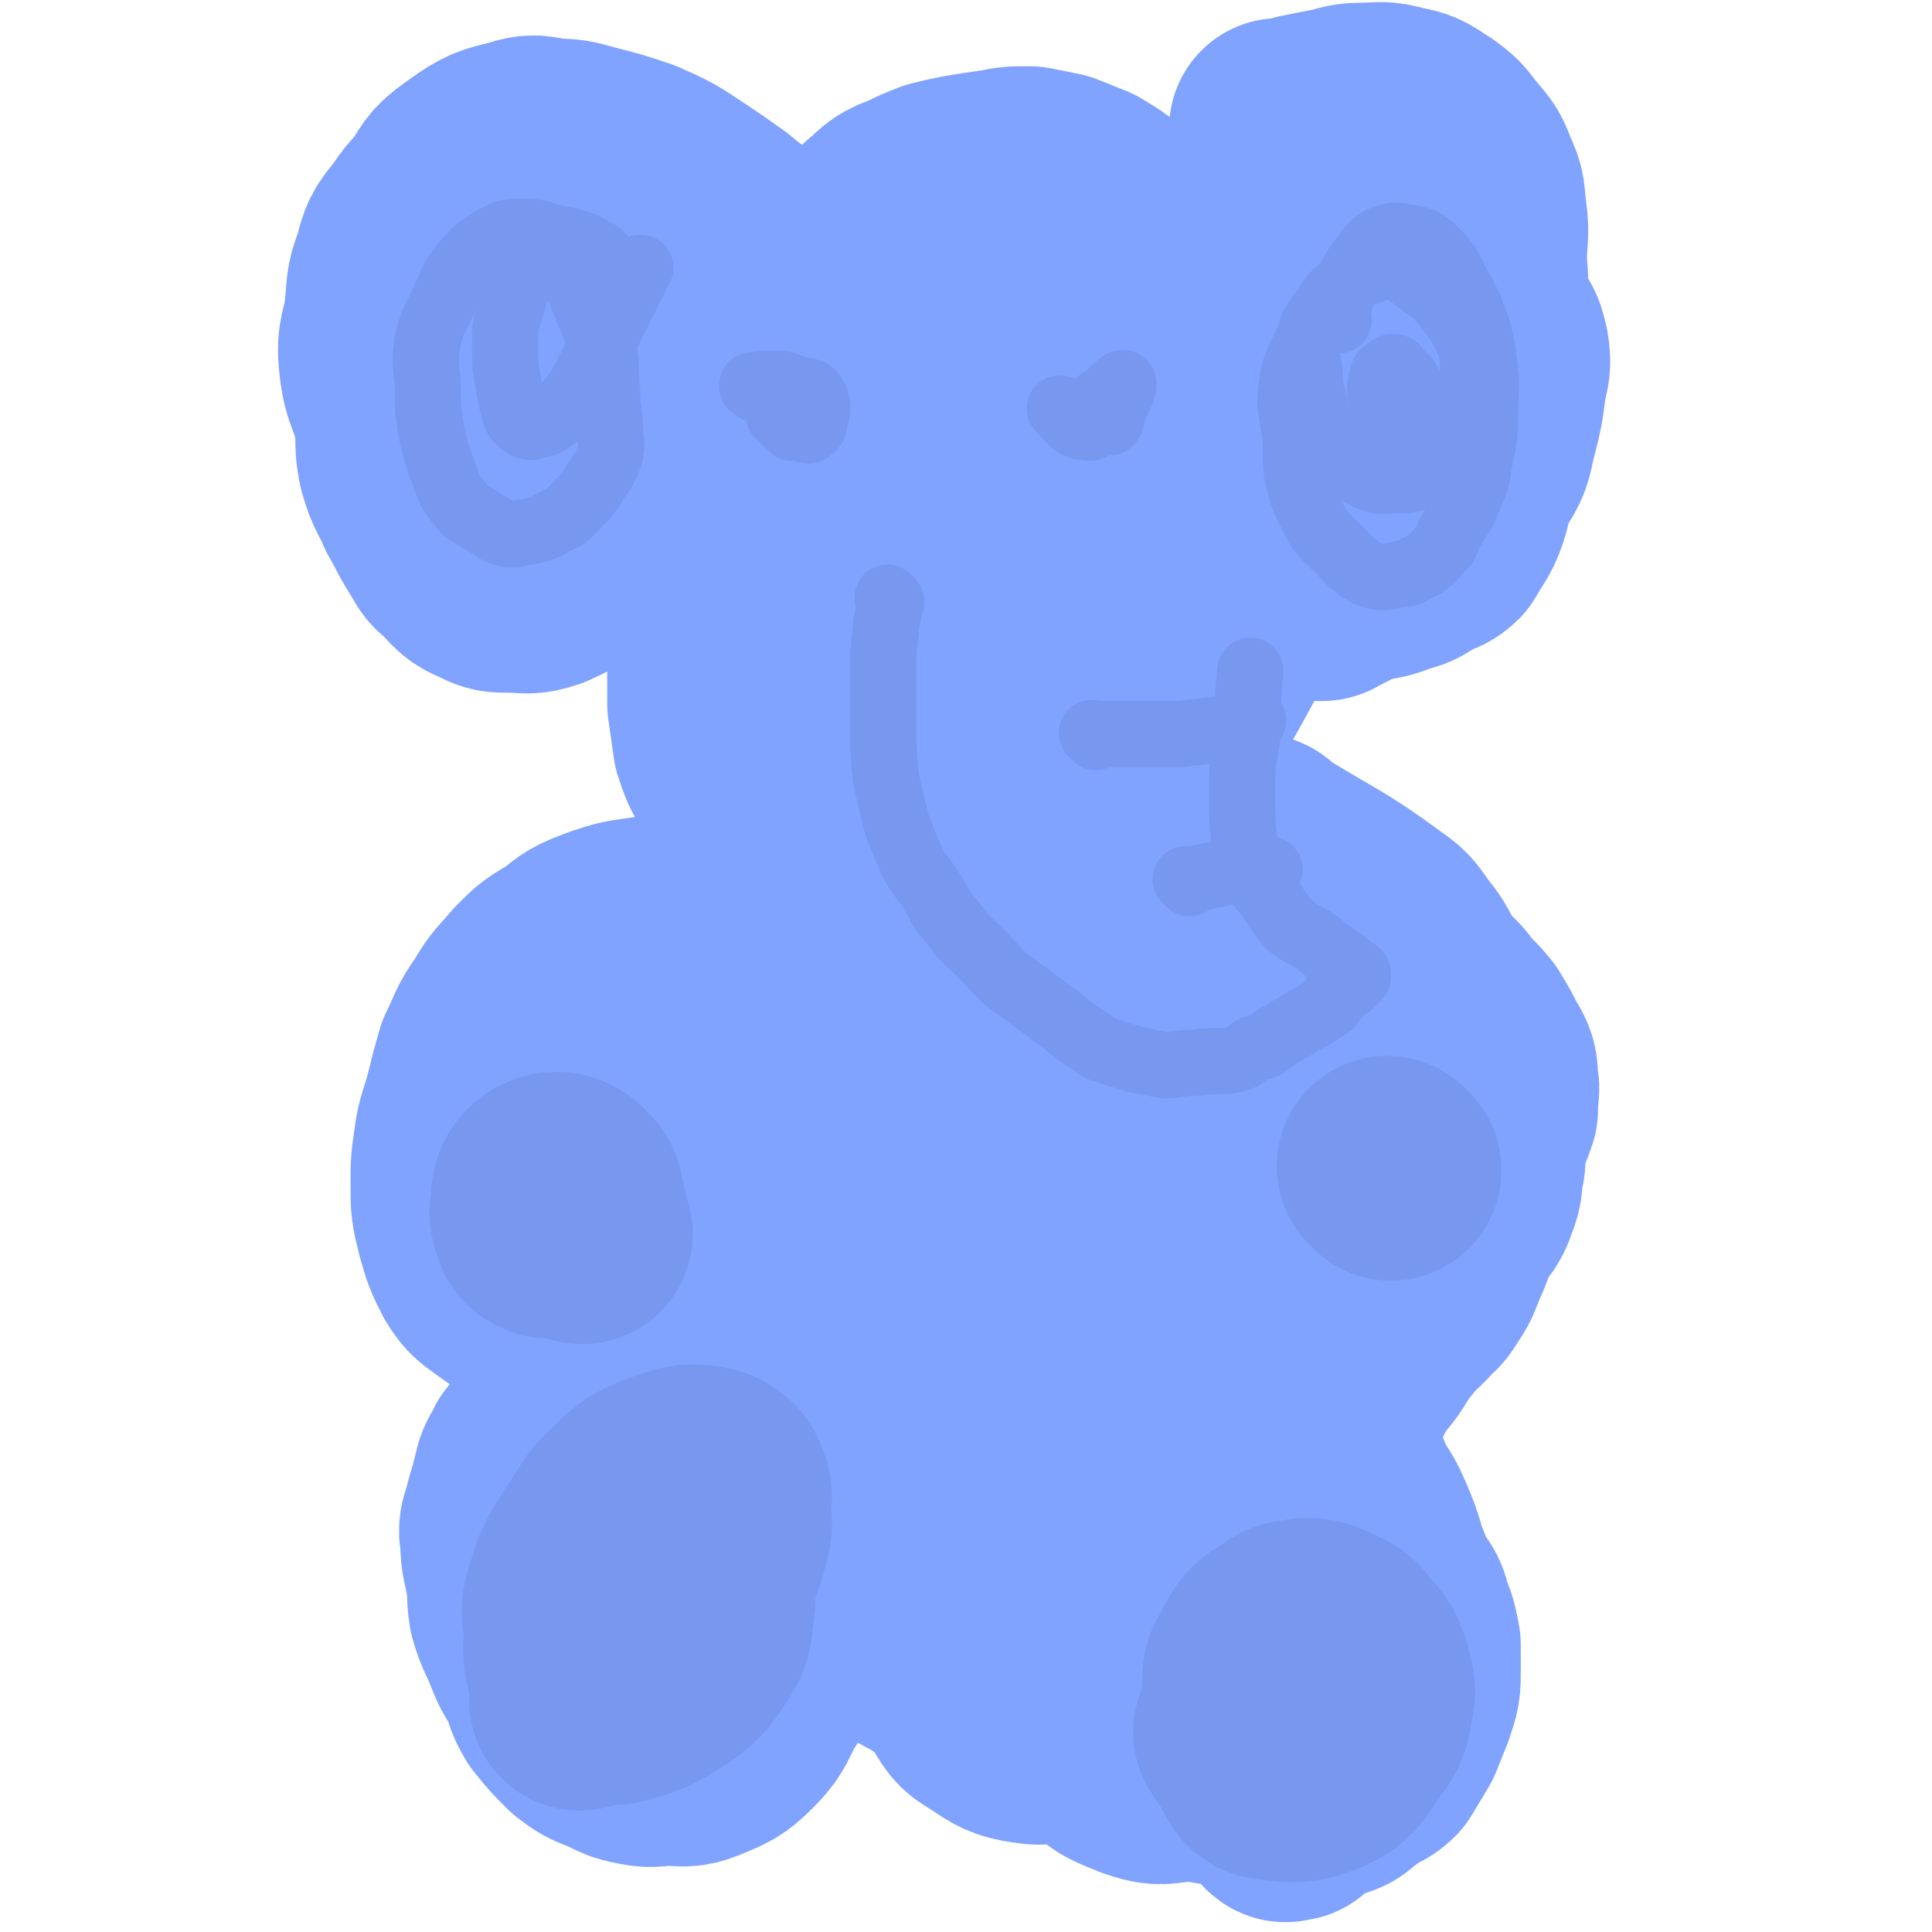 <svg viewBox='0 0 700 700' version='1.1' xmlns='http://www.w3.org/2000/svg' xmlns:xlink='http://www.w3.org/1999/xlink'><g fill='none' stroke='#80A3FF' stroke-width='80' stroke-linecap='round' stroke-linejoin='round'><path d='M287,97c-1,-1 -1,-1 -1,-1 -1,-1 0,0 0,0 -1,1 -2,1 -4,3 -3,3 -3,3 -6,7 -5,6 -5,5 -8,11 -3,5 -3,5 -5,10 -2,7 -2,7 -4,13 -1,6 -1,6 -2,12 0,5 0,5 -1,10 0,5 0,5 0,11 0,8 1,8 2,16 1,6 0,6 2,13 1,10 1,10 4,21 2,7 2,7 4,14 3,8 3,8 6,15 3,6 3,6 6,12 3,6 2,6 6,12 3,7 4,7 8,13 3,5 3,5 6,9 4,5 4,5 8,9 4,3 4,3 8,6 2,2 2,2 5,3 1,1 1,1 3,2 1,1 1,1 2,2 0,0 0,0 1,1 0,0 0,0 0,0 -2,-1 -2,-1 -4,-1 -2,0 -2,0 -4,-1 -4,-1 -4,0 -8,-2 -4,-2 -5,-1 -9,-4 -7,-4 -6,-4 -12,-9 -5,-4 -5,-4 -10,-9 -4,-3 -4,-3 -7,-7 -3,-4 -4,-4 -6,-8 -3,-5 -3,-5 -5,-11 -1,-7 -1,-7 -2,-14 0,-8 0,-8 0,-16 1,-11 2,-11 4,-22 2,-11 2,-11 4,-21 3,-12 3,-12 7,-23 3,-12 3,-12 7,-23 4,-8 4,-8 7,-17 4,-9 2,-10 6,-18 4,-8 4,-7 9,-14 4,-6 4,-6 8,-12 4,-5 4,-6 9,-10 4,-4 5,-4 10,-6 4,-2 4,-2 9,-4 4,-1 4,-1 9,-2 6,-1 6,-1 13,-2 5,-1 5,-1 11,-1 5,1 5,1 10,2 5,2 5,2 10,4 5,3 5,3 9,6 4,3 4,3 8,7 3,3 3,3 6,7 2,4 2,5 4,10 2,5 3,5 4,10 2,6 2,6 2,12 1,6 0,6 0,11 0,5 0,6 -1,11 -1,5 -1,6 -2,11 -1,4 -1,4 -3,9 -2,4 -1,4 -3,9 -2,5 -2,5 -4,9 -2,6 -3,6 -5,11 -3,5 -4,5 -6,11 -3,5 -3,6 -5,12 -3,6 -4,6 -6,13 -2,5 -2,5 -3,10 -1,5 -2,6 -2,11 0,6 -1,7 0,12 1,7 1,8 3,14 2,7 3,7 6,12 3,6 4,5 7,10 4,5 4,6 8,10 5,5 5,4 10,8 5,4 5,4 10,8 6,4 6,4 12,8 5,4 5,4 10,7 4,3 4,3 8,5 3,2 3,2 7,4 4,2 4,2 9,3 3,1 3,1 7,2 3,1 3,1 6,1 3,0 3,0 7,0 2,0 3,0 5,0 2,0 1,-1 3,-1 2,-1 2,0 4,0 0,0 0,0 1,0 0,0 0,0 0,0 0,0 0,0 0,0 -2,1 -2,1 -4,3 -4,3 -4,3 -9,5 -9,5 -8,5 -17,9 -11,4 -11,4 -22,7 -10,2 -10,3 -20,4 -9,0 -9,0 -19,-2 -11,-2 -11,-2 -22,-6 -9,-3 -9,-3 -17,-7 -11,-6 -10,-7 -20,-14 -8,-6 -8,-6 -15,-14 -7,-7 -7,-7 -12,-16 -4,-7 -4,-7 -7,-15 -2,-7 -2,-7 -3,-14 -1,-8 -2,-8 -1,-16 1,-11 1,-11 4,-22 5,-13 5,-13 11,-25 12,-26 15,-29 27,-51 '/><path d='M354,137c-1,-1 -1,-1 -1,-1 -1,-1 -1,0 -1,0 -3,0 -3,-1 -5,0 -8,3 -8,4 -14,9 -7,5 -8,4 -12,11 -4,7 -5,8 -5,17 0,16 0,17 4,32 2,6 3,6 8,10 5,4 5,5 12,6 6,2 7,2 13,-1 11,-5 11,-6 20,-14 5,-6 5,-7 8,-14 4,-9 4,-9 6,-18 2,-7 2,-7 3,-14 1,-6 1,-6 1,-12 0,-7 -1,-7 -2,-14 -1,-4 -1,-4 -3,-7 -2,-4 -2,-4 -6,-7 -2,-1 -2,-1 -5,-1 -5,1 -6,0 -9,4 -7,5 -7,6 -11,14 -5,8 -5,9 -7,18 -2,8 -2,8 -2,16 0,8 0,8 1,16 1,8 1,9 4,16 2,5 2,5 6,9 2,2 2,2 5,5 1,1 1,1 3,2 2,0 2,0 4,1 1,1 1,1 3,1 1,0 1,0 2,0 0,0 0,0 0,0 0,0 0,0 0,0 -1,-5 -1,-5 -3,-10 -3,-7 -3,-8 -7,-15 -5,-11 -5,-11 -11,-21 -7,-11 -7,-11 -15,-22 -6,-9 -7,-9 -15,-17 -7,-8 -7,-8 -15,-16 -8,-8 -8,-7 -16,-15 -8,-7 -8,-7 -16,-14 -8,-6 -8,-5 -15,-11 -7,-5 -7,-5 -13,-9 -9,-6 -9,-6 -18,-10 -9,-3 -9,-3 -17,-5 -7,-2 -7,-2 -13,-2 -6,-1 -6,-2 -12,0 -8,2 -9,2 -16,7 -7,5 -7,5 -11,12 -6,8 -6,8 -10,18 -4,9 -5,9 -6,18 -2,10 -2,10 -1,20 1,12 1,12 4,23 3,8 3,9 9,15 6,6 7,6 15,9 7,3 7,4 14,3 11,0 12,0 22,-4 11,-4 12,-3 22,-10 9,-6 8,-8 15,-16 6,-7 6,-6 12,-14 3,-5 3,-6 5,-11 2,-4 2,-4 2,-8 0,-3 0,-3 0,-5 -1,-3 -1,-4 -3,-6 -3,-3 -4,-3 -8,-4 -4,-1 -5,-1 -9,-1 -11,0 -11,0 -21,2 -10,2 -11,2 -20,7 -9,5 -9,6 -16,14 -6,6 -6,7 -9,15 -3,8 -3,8 -4,16 -2,7 -3,7 -2,14 1,6 2,6 6,11 4,5 4,7 10,9 7,2 8,0 15,-1 10,-2 11,-1 20,-6 10,-5 10,-5 17,-13 6,-5 5,-6 9,-12 3,-6 3,-6 5,-13 1,-4 1,-4 1,-8 0,-3 1,-3 0,-6 -2,-6 -2,-6 -5,-11 -4,-4 -5,-4 -10,-7 -6,-4 -6,-4 -13,-6 -6,-2 -6,-3 -13,-3 -7,0 -7,1 -14,4 -8,4 -9,4 -15,11 -5,6 -5,6 -8,14 -3,6 -3,7 -4,14 -1,7 -2,7 -1,14 1,6 1,7 4,13 4,5 4,6 9,9 5,3 6,2 11,2 9,0 10,0 19,-3 13,-4 13,-4 25,-11 18,-10 25,-15 36,-22 '/><path d='M403,121c-1,-1 -2,-1 -1,-1 0,-1 1,0 1,-1 1,-2 0,-3 2,-4 3,-5 3,-4 8,-8 6,-6 5,-7 12,-12 4,-3 5,-3 10,-5 13,-6 13,-7 27,-11 5,-2 5,-1 11,-2 6,0 6,-1 12,0 8,1 9,0 16,3 6,1 6,1 11,5 5,3 6,3 9,8 4,7 4,8 5,16 1,8 1,8 -1,16 -2,10 -2,10 -6,20 -2,7 -1,8 -5,14 -4,4 -5,3 -10,6 -6,3 -6,4 -13,5 -6,1 -6,0 -11,-1 -6,-2 -6,-2 -11,-5 -5,-3 -5,-3 -8,-7 -3,-4 -3,-4 -4,-8 -1,-4 -1,-5 0,-9 1,-5 1,-5 4,-9 4,-5 5,-5 10,-8 6,-4 6,-5 13,-8 5,-2 5,-1 11,-2 7,-2 7,-2 14,-3 5,0 5,-1 11,0 5,1 5,1 10,3 4,2 5,2 9,6 3,3 3,4 4,8 1,6 0,6 -1,12 -1,8 -1,8 -3,16 -2,7 -1,8 -5,14 -3,4 -5,3 -9,5 -4,2 -4,3 -8,4 -5,1 -5,1 -9,0 -7,-2 -7,-3 -14,-6 -4,-2 -4,-2 -7,-5 -3,-2 -3,-3 -4,-6 -1,-3 -1,-3 -2,-7 0,-2 -1,-2 0,-4 1,-3 2,-3 4,-6 0,0 0,0 0,0 '/><path d='M457,176c-1,-1 -1,-1 -1,-1 -1,-1 0,0 0,0 0,0 0,0 0,0 -1,3 -1,3 -1,7 -3,9 -2,9 -4,19 -3,9 -3,9 -6,19 -2,8 -1,8 -4,15 -7,13 -7,13 -15,25 -2,3 -4,2 -6,5 -4,6 -3,7 -7,13 -2,3 -2,3 -3,5 -2,2 -2,2 -3,4 -1,1 0,1 -1,2 '/><path d='M258,340c-1,-1 -1,-1 -1,-1 -1,-1 0,0 0,0 0,0 -1,0 -1,0 -6,-1 -6,-2 -11,-2 -6,-1 -6,-2 -12,-1 -7,1 -7,1 -13,3 -8,3 -8,3 -14,8 -7,4 -7,4 -12,9 -5,6 -6,6 -10,13 -5,7 -4,7 -8,15 -2,7 -2,7 -4,15 -2,8 -3,8 -4,16 -1,7 -1,7 -1,14 0,8 0,8 2,16 2,7 2,7 5,13 3,5 4,5 8,8 4,3 6,4 9,6 '/><path d='M260,360c-1,-1 -1,-1 -1,-1 -1,-1 0,0 0,0 0,0 0,0 0,0 0,0 -1,0 -1,0 -3,1 -3,1 -6,3 -5,3 -6,2 -10,6 -4,4 -5,4 -7,9 -2,6 -1,6 -2,12 0,3 -1,3 -1,6 -1,4 -1,4 -1,7 -1,6 0,6 -1,11 0,5 -1,5 -1,9 0,4 1,4 2,8 1,4 0,4 2,8 1,4 2,3 4,7 2,3 1,3 3,6 2,3 2,3 4,6 2,2 2,2 4,4 2,2 2,2 4,4 2,2 2,2 4,4 2,2 2,2 4,4 2,2 2,2 4,4 1,1 1,2 3,3 2,1 2,1 4,3 1,1 1,1 2,2 1,1 1,1 1,2 0,0 0,1 0,1 1,1 1,0 2,1 1,0 0,1 1,1 0,0 0,0 1,0 0,0 0,0 0,0 0,0 0,0 0,0 -1,0 -1,0 -1,0 -2,0 -2,0 -3,0 -3,1 -3,1 -6,2 -4,1 -4,0 -8,1 -5,1 -5,2 -10,3 -5,1 -6,0 -11,1 -5,0 -5,0 -10,1 -5,1 -5,1 -10,4 -4,2 -4,2 -8,5 -4,3 -4,3 -6,6 -4,4 -3,4 -6,8 -3,4 -3,3 -6,7 -1,3 -2,3 -3,6 -1,4 -1,4 -2,8 -1,3 -1,3 -2,7 -1,4 -2,4 -1,9 0,7 1,7 2,14 1,5 0,5 1,11 2,7 3,7 6,15 2,5 3,5 5,9 2,5 1,5 4,10 4,5 4,5 9,10 4,3 4,3 9,5 5,2 5,3 11,4 5,1 5,0 10,0 5,0 6,1 11,-1 7,-3 8,-3 13,-8 5,-5 5,-6 8,-12 4,-7 5,-7 8,-14 2,-7 2,-7 3,-13 0,-6 0,-7 0,-12 0,-7 0,-7 -1,-14 -2,-5 -2,-5 -4,-9 -4,-5 -4,-5 -8,-9 -3,-3 -3,-4 -7,-5 -5,-2 -5,-2 -10,-2 -6,0 -7,0 -12,2 -8,3 -8,3 -15,8 -6,4 -7,3 -11,10 -4,6 -5,7 -6,15 -1,7 0,8 1,16 0,8 -1,9 2,16 2,6 3,6 8,10 4,3 5,3 11,3 6,1 7,1 14,-1 10,-5 10,-6 19,-13 4,-4 3,-4 6,-8 3,-6 4,-6 6,-12 2,-6 2,-7 3,-13 0,-5 0,-5 -1,-10 -2,-9 -2,-9 -4,-18 -2,-4 -2,-4 -4,-7 -3,-4 -3,-4 -6,-7 -1,-1 -2,-2 -3,-2 -2,0 -2,0 -3,1 -4,3 -5,2 -7,7 -3,6 -3,6 -3,13 -1,7 -1,7 0,14 0,8 -1,9 3,16 2,6 3,7 8,11 4,2 5,1 10,0 11,-2 11,-2 21,-7 10,-5 9,-7 19,-14 10,-7 10,-6 20,-14 10,-8 10,-8 19,-16 6,-7 5,-8 12,-15 4,-4 5,-3 8,-7 2,-3 1,-4 2,-8 1,-2 1,-2 1,-4 0,-2 1,-3 0,-4 -1,-2 -2,-2 -4,-2 -5,1 -5,1 -10,2 -7,3 -7,3 -14,7 -9,5 -9,5 -16,11 -6,4 -6,5 -11,10 -3,4 -4,4 -7,8 -3,4 -3,4 -5,9 -2,5 -2,5 -3,10 0,6 0,6 2,12 3,7 4,7 8,14 3,5 3,5 8,9 6,5 6,6 14,10 6,4 7,3 14,4 8,2 8,3 15,3 6,1 6,0 13,-1 7,-2 7,-2 13,-5 5,-2 5,-2 9,-6 3,-3 4,-3 5,-8 2,-4 1,-4 1,-8 -1,-6 0,-6 -2,-12 -4,-7 -4,-7 -10,-14 -3,-4 -4,-5 -9,-8 -4,-2 -5,-2 -10,-2 -5,-1 -6,-1 -11,1 -7,3 -8,3 -13,8 -5,5 -5,6 -7,12 -2,7 -2,7 -2,14 0,9 0,9 2,18 3,10 3,10 8,19 3,5 3,5 8,8 6,4 7,5 14,6 6,1 7,0 12,-3 9,-5 10,-6 17,-13 6,-6 6,-7 11,-15 5,-8 5,-8 9,-16 2,-5 2,-6 3,-11 1,-4 2,-5 2,-9 0,-4 0,-4 -2,-7 -1,-2 -2,-2 -4,-3 -4,0 -5,0 -9,2 -7,4 -8,4 -13,10 -4,6 -4,6 -6,13 -2,11 -2,11 -3,22 0,8 0,8 2,16 2,9 1,11 7,18 5,6 7,6 14,9 6,2 7,2 13,1 11,-1 12,-1 22,-5 8,-4 8,-5 16,-12 5,-4 5,-5 9,-11 4,-6 4,-6 7,-12 2,-3 4,-3 4,-7 1,-6 0,-6 -2,-12 -2,-6 -2,-6 -5,-11 -2,-2 -2,-3 -5,-4 -7,-2 -8,-3 -15,-3 -9,1 -9,1 -17,6 -8,5 -8,6 -14,14 -5,6 -5,6 -8,13 -2,6 -2,7 -2,13 1,9 1,9 5,17 3,6 3,7 8,11 5,3 6,3 12,4 8,0 9,1 16,-2 7,-4 8,-5 14,-11 6,-6 5,-7 9,-14 4,-6 4,-7 6,-13 2,-5 1,-5 1,-10 0,-5 1,-6 -1,-9 -2,-5 -3,-5 -8,-7 -4,-2 -4,-2 -8,0 -6,1 -7,1 -12,5 -4,4 -4,4 -7,9 -3,6 -4,6 -5,13 -1,5 -1,5 -1,11 1,5 2,5 4,11 1,5 1,5 4,9 1,2 1,3 4,4 2,1 3,0 5,0 2,-1 3,-2 4,-4 2,-2 3,-2 3,-5 1,-4 1,-4 0,-8 -2,-7 -1,-7 -5,-13 -2,-6 -3,-6 -7,-10 -7,-7 -7,-7 -14,-13 -6,-3 -6,-2 -12,-6 -6,-4 -6,-4 -11,-8 -3,-2 -4,-2 -6,-4 -3,-2 -3,-2 -5,-4 0,-1 0,-1 0,-1 1,-3 1,-3 3,-4 5,-3 5,-3 10,-5 5,-4 5,-4 10,-7 5,-4 5,-3 10,-7 7,-4 7,-4 13,-8 4,-4 4,-4 8,-8 4,-3 4,-3 8,-7 3,-3 3,-4 6,-8 2,-4 3,-3 5,-7 3,-4 3,-4 5,-8 2,-5 2,-5 3,-10 6,-20 6,-20 10,-39 1,-4 0,-4 0,-7 0,-4 0,-4 0,-7 0,-5 -1,-5 -1,-9 -1,-5 0,-5 -1,-9 -1,-6 -2,-6 -4,-10 -3,-5 -3,-6 -6,-10 -4,-5 -4,-4 -8,-8 -3,-3 -3,-3 -6,-5 -3,-2 -3,-2 -6,-4 -2,-1 -2,-1 -3,-2 -1,-1 -1,-1 -1,-1 0,-1 0,0 1,0 2,0 2,0 4,0 4,1 4,1 8,3 7,3 8,2 14,6 7,4 7,4 13,10 5,5 6,5 9,12 3,7 2,7 2,15 0,11 0,11 -2,22 -2,13 -2,13 -6,26 -3,10 -3,10 -9,19 -4,7 -5,6 -9,13 -4,7 -3,8 -8,14 -4,5 -4,4 -10,8 -3,2 -3,2 -7,3 -3,1 -3,1 -7,1 -3,0 -3,1 -6,-1 -3,-2 -4,-3 -6,-7 -2,-5 -2,-6 -2,-12 0,-10 0,-10 2,-19 1,-10 1,-10 4,-20 1,-8 2,-7 4,-15 1,-6 1,-6 2,-12 1,-3 1,-3 2,-7 1,-2 1,-2 1,-5 0,-1 0,-1 0,-1 0,-1 0,-1 0,-1 0,0 0,0 0,0 0,0 -1,-1 0,0 0,1 0,2 1,5 2,8 2,8 4,17 4,14 4,14 7,29 4,16 3,17 7,33 4,15 4,15 10,30 3,7 4,6 7,13 3,7 3,7 5,14 2,5 2,5 4,10 3,5 4,4 5,10 2,4 2,5 3,10 0,4 0,5 0,9 0,6 0,6 -2,12 -2,5 -2,5 -4,10 -3,5 -3,5 -6,10 -3,3 -4,2 -7,4 -3,2 -3,3 -5,4 -2,2 -2,2 -5,3 -1,0 -1,0 -3,0 -1,0 -1,0 -2,0 0,0 0,0 0,0 -1,0 -1,0 -1,0 -1,0 -1,0 -1,0 0,0 0,0 0,0 -1,0 -1,0 -1,0 -2,0 -1,1 -2,1 -2,1 -2,0 -3,1 -1,1 0,1 0,3 -1,1 -1,2 -1,3 -1,0 -1,-1 -1,-1 -1,0 -1,1 -1,1 0,0 0,0 0,0 0,1 -1,0 -1,0 0,0 0,0 1,0 0,0 0,0 0,0 -1,-1 -1,-1 -1,-3 -1,-5 0,-5 0,-11 0,-10 0,-10 0,-19 0,-17 0,-17 0,-34 0,-14 1,-14 0,-28 -1,-12 -2,-12 -3,-23 -1,-9 -1,-9 -2,-18 -1,-10 -2,-10 -3,-20 -2,-8 -1,-8 -3,-15 -3,-11 -3,-12 -8,-22 -3,-7 -4,-6 -8,-12 -6,-8 -4,-9 -11,-17 -4,-6 -5,-6 -11,-10 -5,-3 -5,-3 -10,-4 -4,-1 -5,-2 -9,0 -9,2 -11,2 -17,8 -6,6 -6,8 -8,17 -5,17 -6,18 -6,36 -1,9 1,9 4,18 1,4 2,4 5,6 3,2 4,2 8,1 8,-3 9,-4 16,-10 10,-10 10,-11 18,-23 7,-10 7,-10 13,-21 5,-9 5,-9 10,-19 2,-5 3,-5 5,-11 1,-5 0,-5 0,-10 0,-4 1,-4 0,-8 -2,-10 -1,-10 -5,-19 -2,-6 -3,-6 -7,-11 -5,-5 -4,-7 -10,-11 -4,-2 -4,-2 -9,-2 -8,0 -9,-1 -15,2 -11,7 -12,8 -20,18 -10,12 -9,13 -16,26 -8,16 -9,15 -15,32 -5,14 -5,14 -8,29 -2,10 -2,11 -2,21 0,6 0,7 2,13 2,3 2,4 5,5 2,1 3,1 5,0 9,-5 10,-5 17,-13 4,-5 2,-6 4,-13 2,-8 2,-8 3,-16 1,-7 1,-7 1,-14 0,-7 0,-7 -1,-14 -2,-9 -2,-10 -5,-18 -3,-8 -4,-8 -8,-14 -5,-7 -5,-8 -11,-14 -5,-5 -5,-5 -12,-7 -8,-2 -9,-3 -17,-2 -9,2 -10,2 -18,8 -9,6 -9,7 -16,16 -5,9 -5,10 -8,19 -2,8 -2,8 -1,16 1,6 1,6 5,11 2,4 3,5 6,6 5,1 6,1 11,-1 10,-3 11,-3 20,-9 6,-4 6,-5 11,-11 5,-7 5,-7 10,-15 2,-5 2,-6 4,-11 1,-5 2,-5 3,-9 0,-3 0,-3 0,-6 0,-2 0,-2 0,-4 0,-2 0,-2 -1,-4 0,0 0,0 -1,-1 0,0 0,0 0,0 '/><path d='M454,306c-1,-1 -2,-2 -1,-1 0,0 1,0 3,1 1,1 1,1 2,2 21,13 22,12 41,26 6,4 5,5 10,11 3,4 3,5 5,9 1,2 1,2 2,4 2,3 3,4 3,5 '/><path d='M517,358c-1,-1 -1,-1 -1,-1 -1,-1 0,0 0,0 0,0 0,0 0,0 1,1 1,1 2,2 2,2 3,2 5,5 4,5 4,4 8,9 3,5 3,5 5,9 3,5 3,5 3,10 1,3 0,4 0,7 0,1 0,1 0,3 -1,3 -1,3 -2,5 -1,4 -2,4 -2,8 -1,4 0,4 -1,8 -1,5 0,5 -2,10 -2,6 -3,5 -6,10 -3,6 -2,6 -5,12 -2,5 -2,6 -5,10 -2,4 -3,3 -6,7 -3,3 -3,3 -7,6 0,1 0,2 -1,2 -1,1 -2,1 -4,1 0,0 0,0 -1,0 0,0 0,1 0,1 -1,0 -1,0 -1,0 -1,-2 -1,-2 -2,-4 -1,-3 0,-3 -1,-6 -2,-7 -2,-7 -5,-14 -4,-8 -3,-8 -7,-16 -4,-6 -4,-6 -8,-12 -4,-7 -4,-7 -8,-13 -4,-6 -4,-6 -8,-11 -6,-9 -6,-9 -13,-18 -6,-7 -7,-7 -13,-15 -6,-7 -7,-7 -12,-15 -6,-8 -6,-8 -11,-16 -4,-7 -4,-7 -7,-14 -3,-8 -3,-8 -6,-16 -1,-6 -2,-8 -3,-11 '/><path d='M465,48c-1,-1 -1,-1 -1,-1 -1,-1 0,0 0,0 0,0 0,0 0,0 1,0 1,0 2,0 3,-1 3,-1 6,-2 5,-1 5,-1 10,-2 6,-1 6,-2 11,-2 7,0 7,-1 14,1 6,1 6,2 11,5 4,3 4,3 7,7 4,5 5,5 7,11 3,6 2,6 3,13 1,7 0,8 0,15 0,7 1,7 0,14 -1,12 -1,12 -4,24 -2,9 -3,9 -6,18 -3,8 -3,8 -6,16 -3,7 -2,7 -6,14 -3,5 -3,5 -7,11 -3,3 -3,3 -6,7 -3,3 -3,4 -6,7 -3,2 -3,2 -6,5 -1,1 -1,1 -3,2 -2,1 -2,1 -4,2 -1,0 -1,1 -2,1 0,0 0,0 -1,0 0,0 0,0 0,0 0,-1 0,-2 1,-3 2,-3 2,-3 4,-6 3,-4 3,-3 6,-8 4,-4 3,-4 7,-9 3,-4 3,-4 7,-7 3,-5 4,-5 7,-9 2,-4 2,-4 4,-8 1,-4 1,-4 3,-8 2,-4 2,-4 3,-8 0,-4 0,-4 0,-7 0,-3 0,-3 0,-6 0,-1 0,-1 0,-3 -1,-3 -1,-3 -2,-5 0,-1 0,-1 0,-1 0,-1 0,-2 0,-1 0,0 0,1 1,2 1,4 0,4 2,7 2,7 2,7 4,14 2,7 3,6 4,13 1,10 2,11 0,21 -2,7 -3,7 -7,14 -2,2 -3,2 -6,3 -5,3 -5,4 -10,5 -5,2 -5,2 -11,3 -6,0 -6,0 -12,0 -7,0 -7,0 -14,-1 -8,-2 -8,-3 -16,-4 -8,-2 -8,-1 -15,-3 -7,-1 -7,-1 -14,-3 -6,-1 -6,-2 -12,-4 -6,-1 -6,-1 -12,-3 -6,-2 -6,-2 -12,-4 -6,-1 -6,-1 -12,-3 -8,-2 -8,-2 -15,-5 -6,-2 -6,-1 -12,-4 -6,-2 -6,-2 -12,-5 -6,-3 -6,-2 -11,-6 -5,-4 -5,-4 -9,-8 -5,-5 -5,-5 -9,-10 -4,-4 -5,-3 -8,-7 -4,-4 -3,-5 -6,-8 -3,-5 -3,-4 -6,-8 -2,-4 -2,-4 -3,-7 -2,-4 -2,-3 -4,-7 -2,-3 -2,-3 -4,-7 -2,-3 -2,-4 -4,-7 -3,-3 -3,-3 -6,-6 -4,-3 -4,-3 -7,-6 -3,-2 -3,-3 -6,-4 -6,-4 -6,-3 -12,-5 -5,-2 -5,-2 -10,-3 -8,-2 -7,-3 -15,-4 -6,-2 -6,-1 -12,-2 -6,0 -6,-1 -11,0 -9,0 -9,0 -18,3 -7,2 -7,2 -13,7 -6,4 -6,4 -10,10 -5,6 -5,6 -7,14 -3,7 -2,8 -3,16 -1,9 -3,9 -2,18 1,10 3,10 5,19 2,9 0,9 2,18 2,7 3,7 6,14 4,7 4,8 8,14 2,4 2,3 5,6 4,4 4,5 9,7 4,2 4,2 9,2 6,0 6,1 12,-1 11,-5 11,-6 21,-12 6,-4 6,-4 11,-8 8,-5 8,-4 16,-9 7,-4 6,-5 13,-9 5,-3 6,-3 11,-6 2,-1 2,-1 5,-2 1,0 1,0 2,-1 '/><path d='M403,558c-1,-1 -1,-1 -1,-1 -1,-1 0,0 0,0 0,0 0,0 0,0 -2,1 -2,1 -3,2 -3,2 -3,2 -6,5 -4,4 -5,3 -8,8 -3,7 -3,8 -4,16 -1,10 -1,10 0,20 1,7 2,7 6,13 2,4 3,5 6,7 3,2 3,2 6,2 3,0 3,0 6,-1 2,-1 3,-2 5,-3 '/></g>
<g fill='none' stroke='#7798EE' stroke-width='80' stroke-linecap='round' stroke-linejoin='round'><path d='M452,629c-1,-1 -1,-1 -1,-1 -1,-1 0,0 0,0 0,0 0,0 0,0 1,2 1,2 2,3 2,3 2,3 4,7 1,1 1,3 3,3 7,1 9,2 17,-1 7,-3 7,-5 12,-12 4,-5 4,-6 5,-12 1,-5 0,-5 -1,-10 -2,-5 -2,-5 -6,-9 -2,-3 -2,-3 -5,-4 -4,-2 -4,-3 -9,-3 -4,1 -5,0 -8,3 -6,3 -6,4 -9,10 -3,4 -2,5 -2,10 -1,5 -1,6 -1,11 1,4 2,4 4,7 2,2 2,2 5,3 3,1 4,0 6,0 '/><path d='M221,580c-1,-1 -1,-1 -1,-1 -1,-1 0,0 0,0 0,0 0,0 0,0 3,2 3,2 6,3 5,1 5,1 10,1 5,0 6,1 10,-2 5,-4 5,-5 9,-11 4,-7 4,-7 6,-15 1,-4 0,-4 0,-9 0,-3 1,-3 0,-6 -1,-3 -2,-4 -5,-5 -5,-1 -6,-1 -12,1 -8,3 -9,3 -15,9 -8,7 -7,9 -13,17 -4,7 -5,7 -7,15 -3,7 -1,8 -1,16 0,6 -1,7 2,12 2,5 2,6 7,8 4,2 5,1 9,0 8,-2 8,-3 15,-7 7,-5 7,-6 11,-12 3,-4 2,-5 3,-10 0,-3 1,-4 0,-6 -2,-2 -3,-3 -7,-3 -5,-1 -5,0 -10,2 -8,3 -9,2 -15,8 -5,5 -4,6 -8,12 -2,4 -2,5 -3,9 -1,5 -1,5 -2,10 '/><path d='M211,447c-1,-1 -1,-1 -1,-1 -1,-1 0,0 0,0 0,0 0,0 0,0 -1,-3 -1,-4 -1,-7 -2,-4 0,-6 -3,-8 -2,-3 -5,-3 -7,-2 -3,2 -3,4 -3,8 -1,3 0,4 1,7 0,0 0,0 1,0 0,0 0,0 1,1 '/><path d='M504,424c-1,-1 -1,-1 -1,-1 -1,-1 0,0 0,0 0,0 0,0 0,0 0,0 0,0 0,0 -1,-1 0,0 0,0 0,0 0,0 0,0 '/></g>
<g fill='none' stroke='#7798EE' stroke-width='24' stroke-linecap='round' stroke-linejoin='round'><path d='M323,218c-1,-1 -1,-1 -1,-1 -1,-1 0,0 0,0 0,1 0,1 0,3 0,4 -1,4 -1,8 -1,8 -1,8 -1,15 0,9 0,9 0,19 0,10 0,10 1,20 2,9 2,9 4,17 2,5 2,5 4,10 3,7 4,7 8,13 4,6 3,7 8,12 5,7 5,6 11,12 5,5 4,5 10,10 7,5 7,5 15,11 4,3 4,3 9,7 5,3 4,3 9,6 6,2 6,2 13,4 5,1 5,1 10,2 5,0 5,-1 11,-1 7,-1 7,0 14,-1 4,-1 4,-2 7,-4 4,-1 5,-1 8,-4 4,-2 3,-2 7,-4 3,-2 3,-2 7,-4 3,-2 3,-2 6,-4 1,-2 1,-3 3,-4 2,-2 2,-2 4,-3 1,-1 1,-1 2,-2 0,-1 0,0 1,-1 0,-1 0,-1 0,-1 0,-1 -1,-1 -1,-1 -3,-2 -3,-3 -5,-4 -4,-3 -5,-3 -8,-6 -6,-4 -6,-3 -11,-7 -4,-5 -4,-5 -7,-10 -4,-5 -5,-5 -7,-10 -2,-4 -2,-4 -2,-8 -1,-11 -1,-11 -1,-22 0,-10 1,-10 2,-19 0,-12 0,-12 1,-23 '/><path d='M397,267c-1,-1 -1,-1 -1,-1 -1,-1 0,0 0,0 3,0 3,0 5,0 8,0 8,0 15,0 5,0 5,0 11,0 9,-1 9,-1 17,-2 5,-1 8,-2 10,-3 '/><path d='M431,320c-1,-1 -1,-1 -1,-1 -1,-1 0,0 0,0 0,0 0,0 0,0 2,0 2,0 5,-1 5,-1 5,-1 9,-2 8,-1 12,-1 16,-1 '/><path d='M274,141c-1,-1 -1,-1 -1,-1 -1,-1 0,0 0,0 0,0 0,0 0,0 0,0 -1,0 0,0 3,-1 4,-1 8,-1 4,0 4,1 8,2 3,1 5,0 6,3 2,3 1,5 0,9 0,2 -1,2 -2,3 -1,0 -1,-1 -2,-1 -1,0 -1,0 -3,0 0,0 -1,0 -1,0 -2,-2 -3,-3 -5,-5 '/><path d='M397,150c-1,-1 -1,-1 -1,-1 -1,-1 0,0 0,0 0,0 0,0 0,0 0,0 -1,0 0,0 1,-2 1,-2 3,-4 2,-1 2,-1 4,-3 2,-2 4,-4 4,-3 0,3 -2,5 -4,11 -1,1 0,2 -1,3 -1,0 -2,-2 -3,-1 -2,0 -2,1 -4,3 -1,0 -1,-1 -1,-1 -2,0 -2,1 -4,0 -3,-2 -3,-3 -5,-5 -1,-1 -1,-1 -1,-1 '/><path d='M218,93c-1,-1 -1,-1 -1,-1 -1,-1 0,0 0,0 0,0 0,0 0,0 -3,-1 -3,-2 -5,-3 -6,-2 -6,-2 -12,-3 -6,-2 -6,-2 -11,-2 -5,0 -5,0 -9,2 -7,4 -8,5 -13,11 -4,5 -3,6 -6,11 -3,8 -4,7 -6,15 -1,8 -1,8 0,16 0,8 0,8 1,16 2,9 2,9 5,17 2,6 2,6 6,11 3,4 4,3 8,6 4,2 4,3 7,4 3,1 4,1 7,0 6,-1 7,-1 12,-4 5,-2 5,-3 8,-6 4,-4 4,-4 7,-9 3,-4 3,-4 5,-9 1,-5 0,-5 0,-10 0,-6 -1,-6 -1,-13 -1,-7 0,-7 -1,-14 -2,-6 -2,-6 -5,-13 -2,-5 -2,-5 -4,-10 -1,-3 -1,-3 -4,-6 -1,-2 -1,-3 -4,-4 -2,-1 -2,-1 -5,0 -3,1 -4,1 -6,4 -4,5 -4,6 -6,13 -2,6 -2,6 -2,13 0,7 0,7 1,13 1,5 1,6 2,10 1,3 1,4 3,5 2,2 3,2 6,1 4,-1 4,-1 7,-4 6,-6 6,-6 10,-13 5,-10 5,-10 10,-20 5,-10 8,-16 10,-20 '/><path d='M485,116c-1,-1 -1,-1 -1,-1 -1,-1 0,0 0,0 0,0 0,0 0,0 0,-2 0,-2 1,-4 1,-4 1,-4 3,-8 3,-6 3,-6 7,-11 2,-3 2,-3 5,-5 5,-2 5,-2 10,-1 5,1 6,1 10,5 5,5 5,6 8,12 4,7 4,7 7,15 2,7 2,8 3,16 1,8 0,8 0,16 0,8 0,8 -2,17 -1,7 -1,7 -4,14 -2,6 -3,5 -6,11 -2,3 -1,4 -4,7 -4,4 -4,5 -9,7 -3,2 -3,2 -6,2 -5,1 -6,2 -11,0 -6,-3 -6,-4 -11,-9 -5,-5 -6,-5 -9,-11 -4,-8 -4,-8 -6,-16 -1,-8 0,-8 -1,-16 -1,-8 -2,-8 -1,-16 1,-8 2,-8 6,-17 2,-6 2,-6 6,-11 3,-5 3,-5 8,-9 4,-3 4,-4 9,-5 4,-2 4,-2 8,-1 5,1 5,2 9,5 6,4 6,4 11,10 5,7 5,7 8,14 1,7 1,7 0,14 -1,7 -1,7 -3,14 -2,7 -1,8 -5,13 -4,4 -5,3 -10,5 -4,2 -4,2 -8,2 -6,0 -6,1 -11,-1 -6,-3 -6,-3 -10,-7 -4,-4 -4,-5 -6,-10 -3,-5 -3,-5 -4,-11 -2,-6 -1,-9 -2,-13 '/><path d='M498,160c-1,-1 -1,-1 -1,-1 -1,-1 0,0 0,0 2,2 1,3 4,5 1,1 2,2 4,2 2,0 3,-1 5,-3 1,-2 1,-2 2,-5 1,-4 0,-4 0,-8 0,-5 1,-6 -1,-10 -1,-3 -2,-3 -4,-5 -1,-1 -1,-2 -2,-2 -1,0 -1,0 -2,1 -1,1 -2,1 -2,2 -1,4 -1,4 -1,7 '/></g>
</svg>